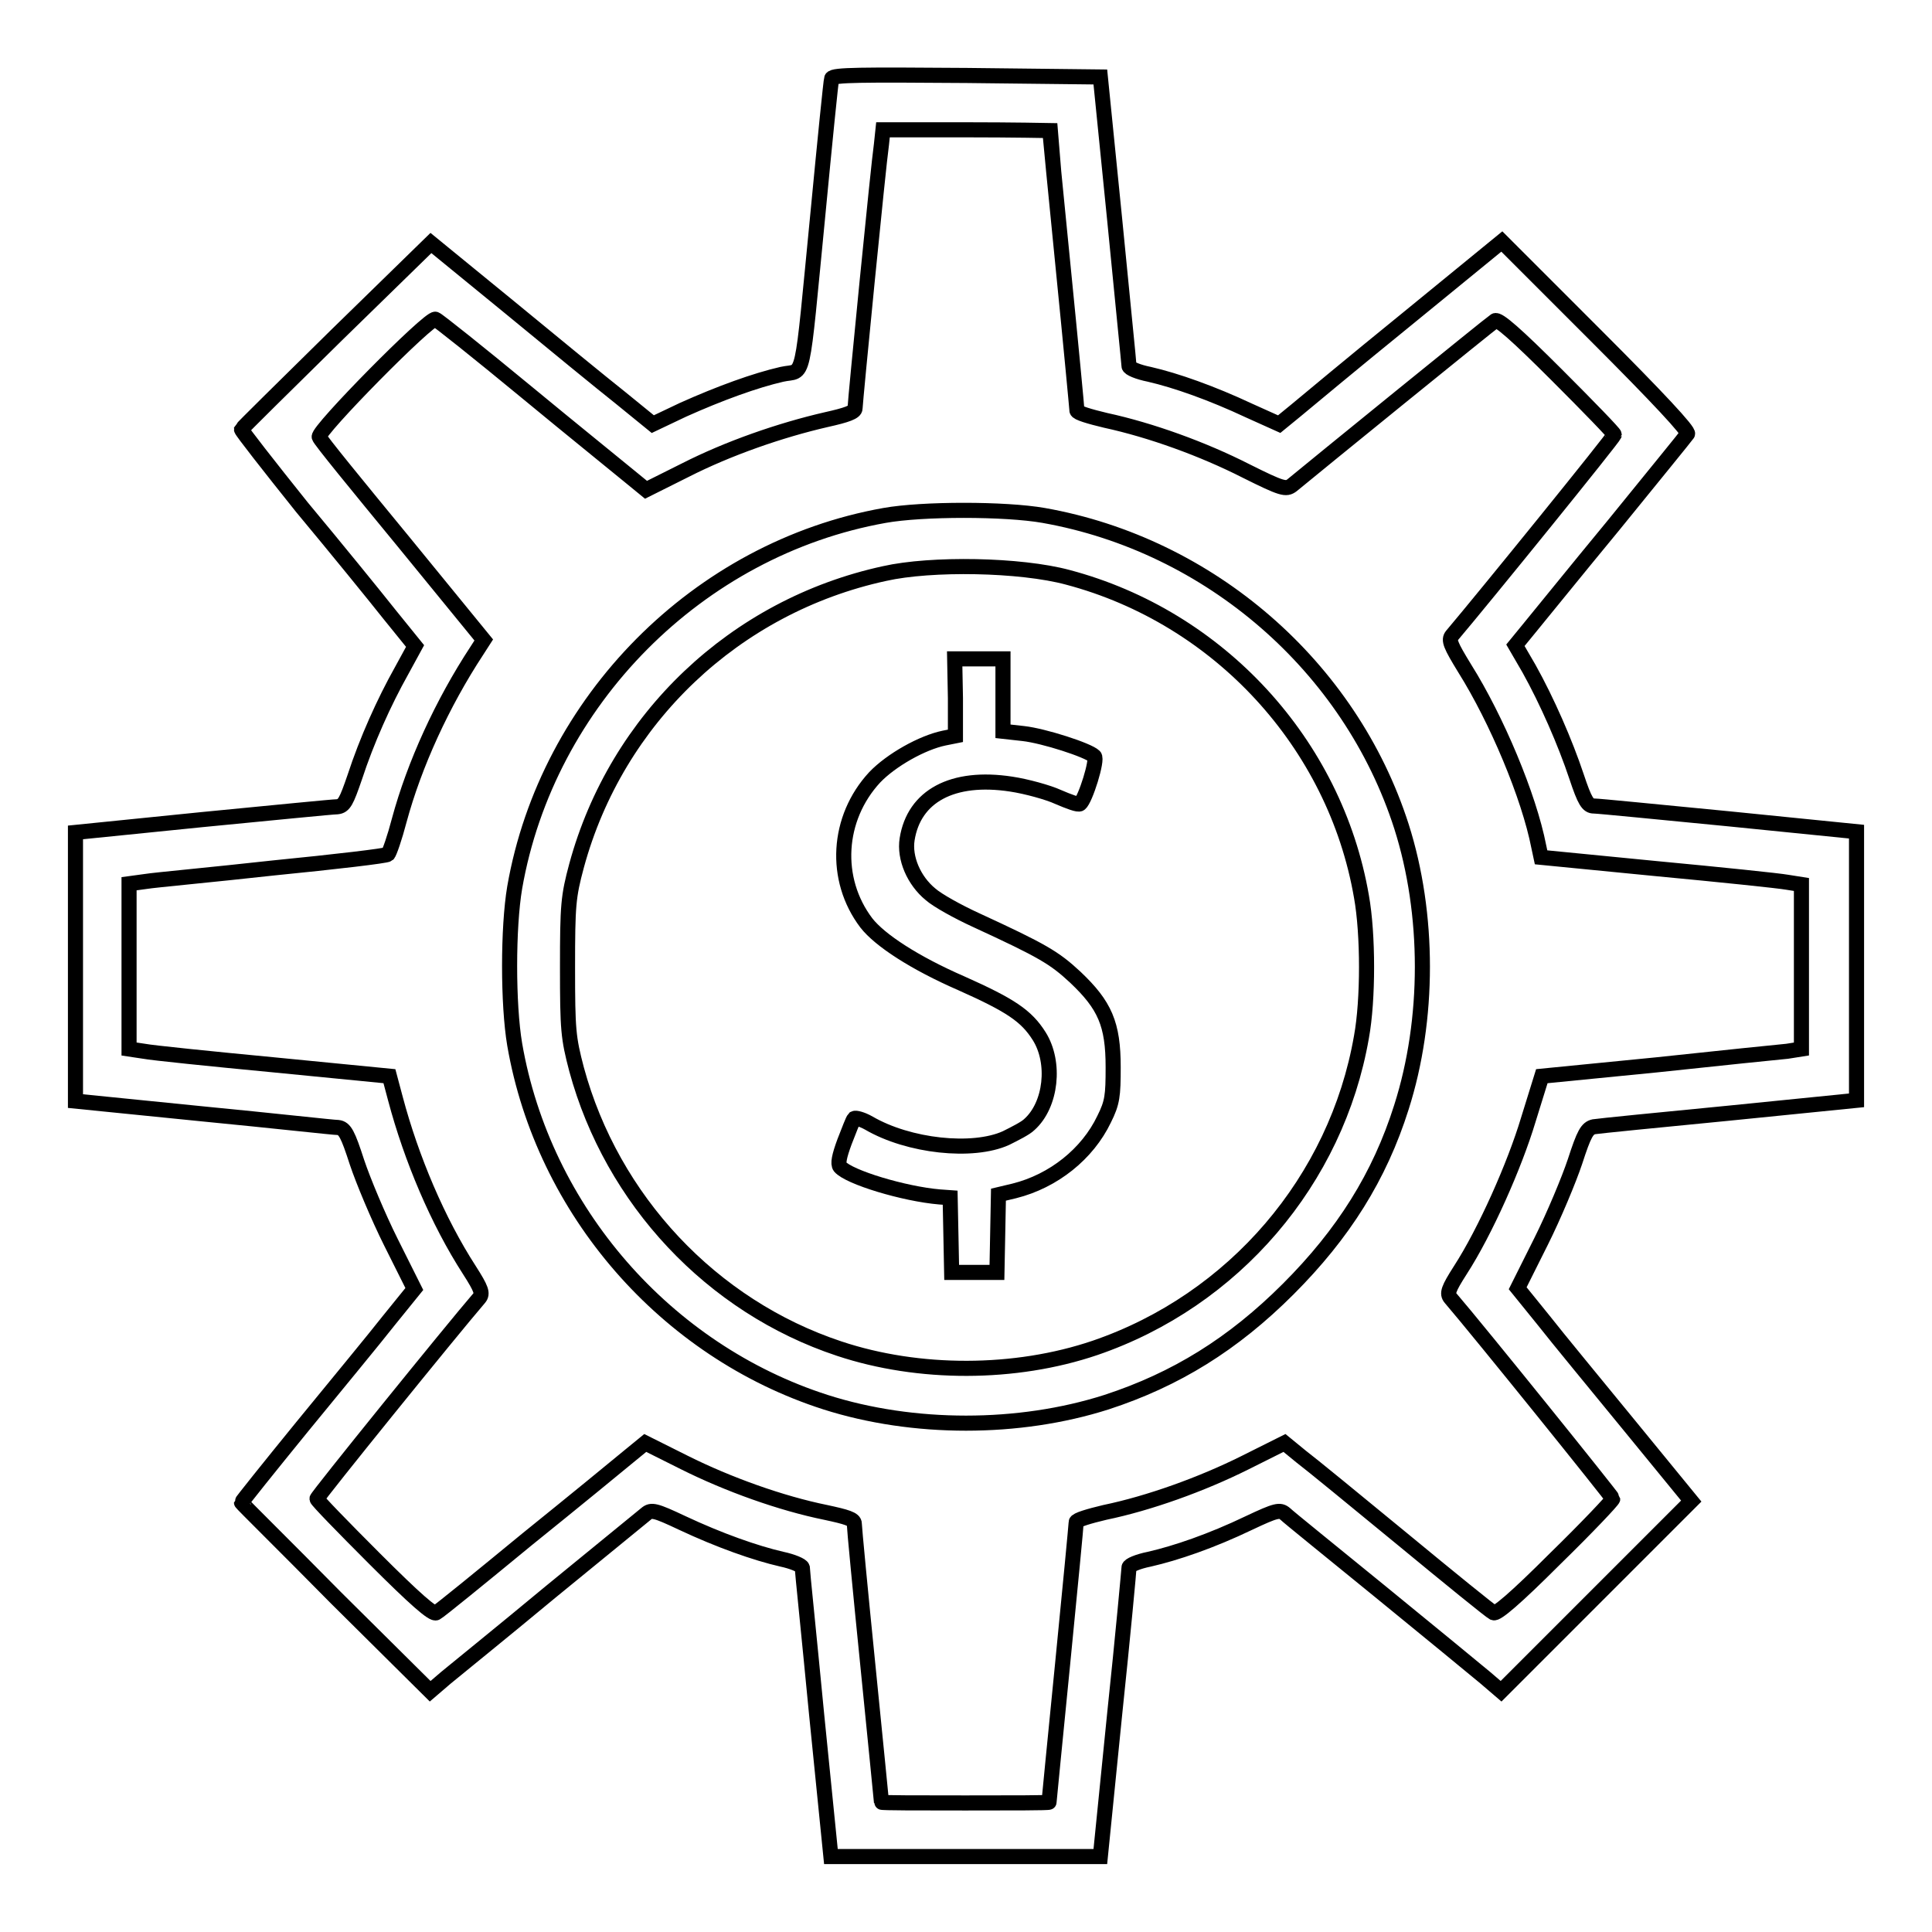 <?xml version="1.0" encoding="utf-8"?>
<!-- Svg Vector Icons : http://www.onlinewebfonts.com/icon -->
<!DOCTYPE svg PUBLIC "-//W3C//DTD SVG 1.1//EN" "http://www.w3.org/Graphics/SVG/1.1/DTD/svg11.dtd">
<svg version="1.1" xmlns="http://www.w3.org/2000/svg" xmlns:xlink="http://www.w3.org/1999/xlink" x="0px" y="0px" viewBox="0 0 256 256" enable-background="new 0 0 256 256" xml:space="preserve">
<g><g><g><path stroke-width="2" fill-opacity="0" stroke="#000000"  d="M110.2,10.4c-0.1,0.3-0.9,8.3-1.8,17.7c-2.3,23.5-1.7,20.8-4.8,21.5c-3.5,0.8-8.2,2.5-13.1,4.7l-4,1.9l-4.3-3.5c-2.4-1.9-9-7.3-14.7-12l-10.4-8.5L44.6,44.4C37.8,51.1,32.1,56.7,32,56.9c0,0.2,3.6,4.8,8,10.3c4.5,5.4,9.7,11.8,11.6,14.2l3.4,4.2l-1.8,3.3C50.9,93,48.6,98.1,47,103c-1.1,3.2-1.4,3.8-2.3,3.9c-0.6,0-8.6,0.8-17.9,1.7L10,110.3v17.8v17.8l16.9,1.7c9.3,0.9,17.3,1.8,17.9,1.8c0.9,0.1,1.3,0.9,2.5,4.6c0.8,2.4,2.8,7.2,4.5,10.6l3.1,6.2l-3.4,4.2c-1.8,2.3-7,8.6-11.5,14.1c-4.4,5.4-8,9.9-8,10c0,0.1,5.7,5.7,12.5,12.6L57,224.1l2.1-1.8c1.2-1,7.4-6,13.9-11.4c6.5-5.3,12.1-9.9,12.6-10.3c0.7-0.6,1.2-0.5,4.8,1.2c4.9,2.3,9.7,4,13.2,4.8c1.4,0.3,2.6,0.8,2.7,1.1c0,0.3,0.9,9,1.9,19.4l1.9,18.9H128h17.8l1.9-18.9c1.1-10.4,1.9-19.2,1.9-19.4c0-0.3,1.2-0.8,2.7-1.1c3.5-0.8,8.2-2.4,13.2-4.8c3.6-1.7,4.1-1.8,4.8-1.2c0.4,0.4,6.1,5,12.6,10.3c6.5,5.3,12.7,10.4,13.9,11.4l2.1,1.8l12.6-12.6l12.6-12.6l-8.1-9.9c-4.5-5.5-9.7-11.8-11.5-14.1l-3.4-4.2l3.1-6.2c1.7-3.4,3.7-8.2,4.5-10.6c1.2-3.7,1.6-4.4,2.5-4.6c0.6-0.1,8.6-0.9,17.9-1.8l16.9-1.7v-17.8v-17.8l-16.9-1.7c-9.3-0.9-17.3-1.7-17.9-1.7c-0.8,0-1.2-0.6-2.3-3.9c-1.5-4.5-3.9-10-6.3-14.3l-1.8-3.1l1.8-2.2c1-1.2,6-7.4,11.2-13.7c5.2-6.4,9.6-11.8,9.8-12.1c0.3-0.3-4-4.9-12.1-13L199,32l-12.6,10.3c-6.9,5.6-13.5,11.1-14.7,12.1l-2.2,1.8l-4-1.8c-4.9-2.3-9.7-4-13.2-4.8c-1.5-0.3-2.7-0.8-2.7-1.1c0-0.3-0.9-9.1-1.9-19.4l-1.9-18.9L128.1,10C114.2,9.9,110.4,9.9,110.2,10.4z M139.1,17.3c0,0.1,0.8,8.4,1.8,18.4c1,10,1.8,18.5,1.8,18.7c0,0.3,1.7,0.8,3.8,1.3c6,1.3,12.9,3.8,18.6,6.7c4.8,2.4,5.3,2.5,6.1,1.9c2.9-2.4,26.4-21.5,26.9-21.8c0.4-0.3,2.8,1.8,8.2,7.2c4.2,4.2,7.6,7.7,7.6,7.9c0,0.3-17.1,21.4-21.5,26.6c-0.5,0.6-0.2,1.3,1.7,4.4c4.2,6.7,8.5,16.9,9.8,23.6l0.3,1.4l15.3,1.5c8.5,0.8,16.2,1.6,17.3,1.8l1.9,0.3v10.9V139l-1.9,0.3c-1.1,0.1-8.9,0.9-17.3,1.8l-15.2,1.5l-1.8,5.8c-1.8,6-5.7,14.8-9,19.9c-1.6,2.5-1.8,3.1-1.3,3.7c3.7,4.3,21.5,26.4,21.5,26.6c0,0.2-3.4,3.8-7.6,7.9c-5.4,5.4-7.8,7.4-8.2,7.2c-0.4-0.2-5.7-4.5-12-9.7c-6.2-5.1-12.3-10.1-13.5-11l-2.2-1.8l-5.2,2.6c-5.8,2.9-12.8,5.4-18.6,6.6c-2.1,0.5-3.8,1-3.8,1.3c0,0.3-0.8,8.7-1.8,18.8c-1,10-1.8,18.3-1.8,18.3c0,0.1-5,0.1-11.1,0.1c-6.1,0-11.1,0-11.1-0.1c0,0-0.8-8.2-1.8-18.1c-1-9.9-1.8-18.3-1.8-18.8c0-0.6-1-0.9-3.8-1.5c-5.9-1.2-12.9-3.7-18.7-6.6l-5.2-2.6l-2.2,1.8c-1.2,1-7.3,6-13.5,11c-6.2,5.1-11.6,9.5-12,9.7c-0.4,0.3-2.8-1.8-8.2-7.2c-4.2-4.2-7.6-7.7-7.6-7.9c0-0.3,17.8-22.3,21.5-26.6c0.5-0.6,0.3-1.2-1.3-3.7c-4.2-6.5-7.7-14.8-9.8-22.7l-0.8-3l-15.3-1.5c-8.4-0.8-16.2-1.6-17.2-1.8l-2-0.3v-10.9v-11l2.2-0.3c1.2-0.2,8.9-0.9,17-1.8c8.1-0.8,14.9-1.6,15.1-1.8c0.2-0.2,0.9-2.2,1.5-4.5c2-7.4,5.7-15.5,10.3-22.5l0.9-1.4L53.4,71.7c-6-7.3-11-13.4-11.1-13.8c-0.3-0.8,14.6-15.9,15.4-15.6c0.3,0.1,5.7,4.4,12,9.6c6.3,5.2,12.5,10.2,13.7,11.2l2.2,1.8l5.2-2.6c5.7-2.9,12.6-5.3,18.7-6.7c2.7-0.6,3.8-1,3.8-1.5c0-0.8,3.1-32.3,3.5-35l0.2-1.9h11.1C134.1,17.2,139.1,17.3,139.1,17.3z"/><path stroke-width="2" fill-opacity="0" stroke="#000000"  d="M117.2,68.3c-24.7,4.4-44.7,24.6-49,49.3c-0.9,5.3-0.9,15.5,0,20.8c3.8,22,20,40.6,41.2,47.4c11.6,3.7,25.6,3.7,37.2,0c9.2-3,16.8-7.7,24.1-15c7.3-7.3,12.1-14.9,15-24.1c3.7-11.6,3.7-25.6,0-37.2c-6.8-21.2-25.4-37.3-47.4-41.2C133.2,67.4,122.2,67.4,117.2,68.3z M141.5,76.5c20,5.3,35.4,22,38.9,42.3c0.9,5,0.9,13.7,0,18.6c-3.3,19-16.9,34.9-35.3,41.2c-10.6,3.6-23.4,3.6-33.9,0.1c-16.9-5.6-30.1-19.7-34.8-37c-1.1-4.2-1.2-5.2-1.2-13.5c0-8.3,0.1-9.4,1.2-13.5c5.3-19.5,21-34.4,40.8-38.7C123.4,74.6,135.2,74.8,141.5,76.5z"/><path stroke-width="2" fill-opacity="0" stroke="#000000"  d="M126.6,92.5v5l-1.5,0.3c-2.9,0.6-7,2.9-9.2,5.2c-5,5.4-5.5,13.5-1.1,19.3c1.8,2.3,6.4,5.3,12.6,8c6.5,2.9,8.6,4.3,10.3,7c2.2,3.5,1.6,9.1-1.3,11.7c-0.5,0.5-1.9,1.2-3.1,1.8c-4.4,2-12.9,1.1-18.2-2c-0.9-0.5-1.7-0.7-1.9-0.6c-0.2,0.2-0.7,1.6-1.3,3.1c-0.7,1.9-0.9,2.9-0.6,3.3c1.2,1.4,8.5,3.6,13.2,4l1.4,0.1l0.1,4.9l0.1,5h3h3l0.1-5.1l0.1-5.2l2.1-0.5c5.2-1.3,9.7-4.9,11.9-9.5c1.1-2.2,1.2-3.1,1.2-6.9c0-5.7-1.1-8.2-5-11.9c-2.8-2.6-4.3-3.5-13.2-7.6c-2.4-1.1-5.1-2.6-6-3.4c-2.2-1.8-3.5-4.8-3.1-7.3c0.9-5.7,6-8.5,13.8-7.3c2,0.3,4.9,1.1,6.2,1.7c1.4,0.6,2.7,1.1,2.9,0.9c0.7-0.5,2.4-5.9,1.9-6.3c-0.8-0.8-6.7-2.7-9.4-3l-2.7-0.3v-4.8v-4.8h-3.2h-3.2L126.6,92.5L126.6,92.5z"/></g></g></g>
</svg>
